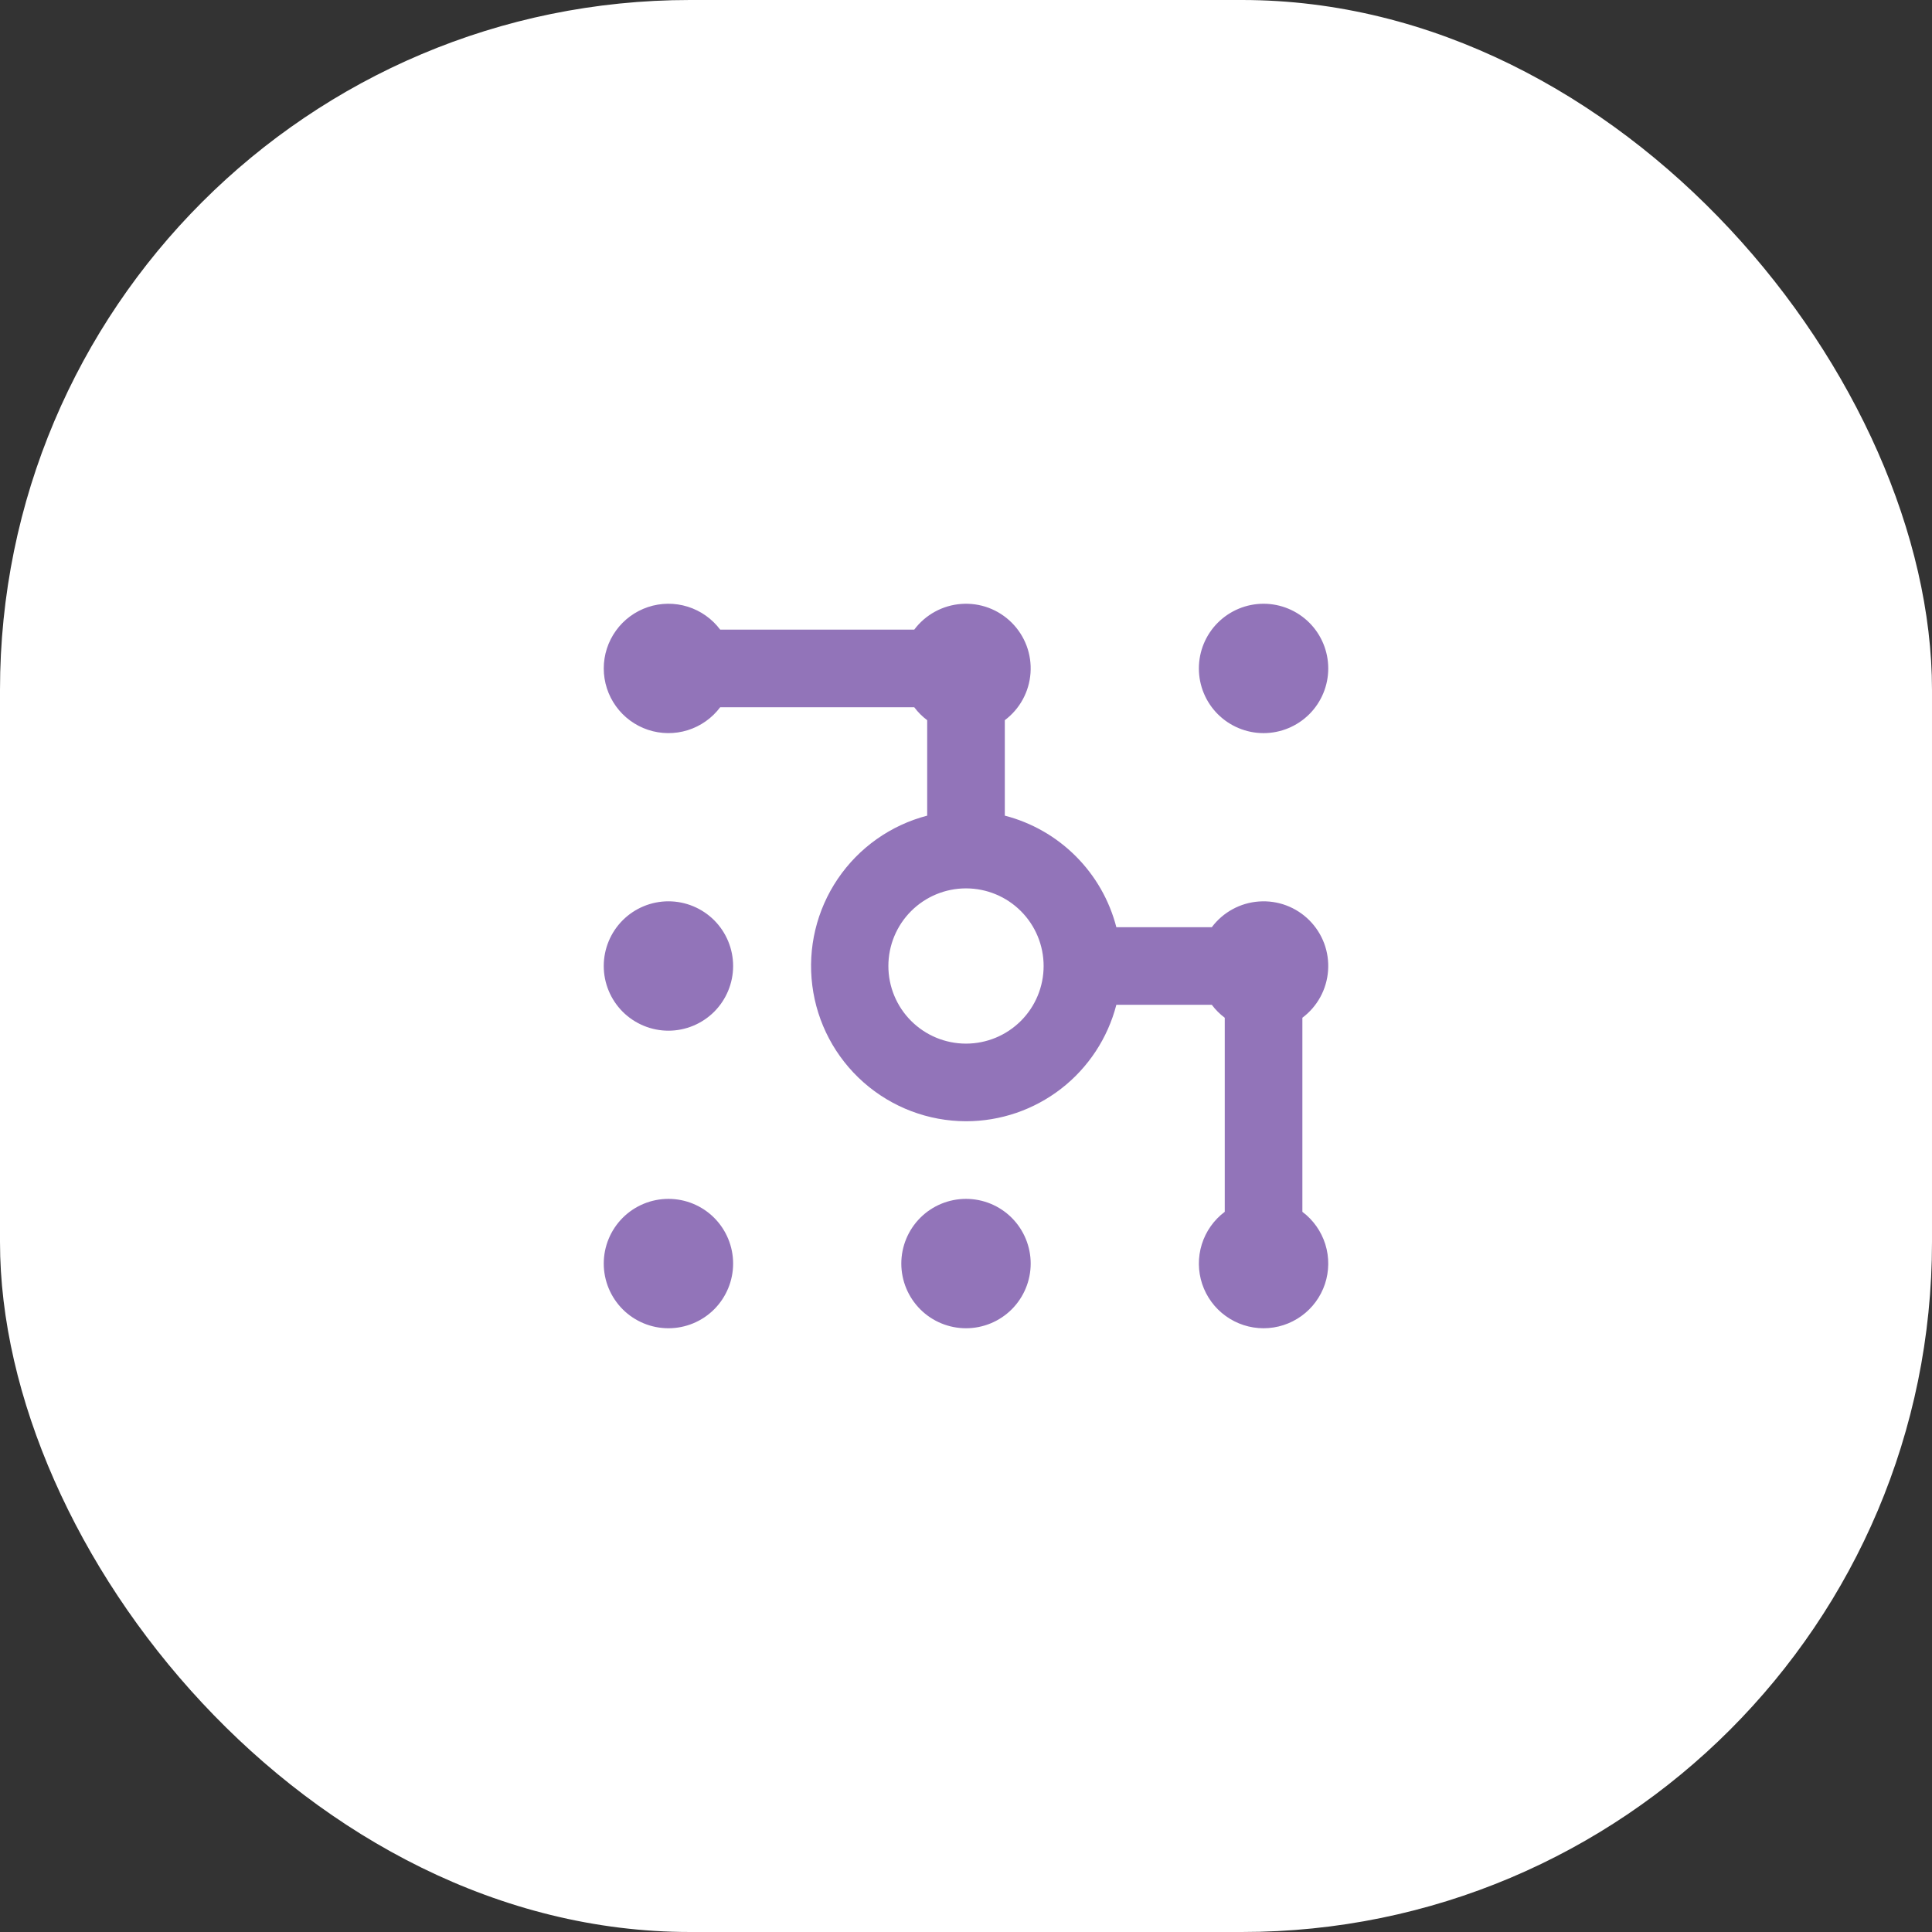 <svg width="56" height="56" viewBox="0 0 56 56" fill="none" xmlns="http://www.w3.org/2000/svg">
<rect x="0" y="0" width="56" height="56" fill="#333333" stroke="none"/>
<rect width="56" height="56" rx="20" fill="white"/>
<path fill-rule="evenodd" clip-rule="evenodd" d="M36.625 21.25C37.122 21.25 37.599 21.052 37.951 20.701C38.303 20.349 38.5 19.872 38.5 19.375C38.5 18.878 38.303 18.401 37.951 18.049C37.599 17.698 37.122 17.5 36.625 17.5C36.128 17.5 35.651 17.698 35.299 18.049C34.947 18.401 34.75 18.878 34.75 19.375C34.75 19.872 34.947 20.349 35.299 20.701C35.651 21.052 36.128 21.25 36.625 21.25ZM30.25 28C30.25 28.597 30.013 29.169 29.591 29.591C29.169 30.013 28.597 30.25 28 30.25C27.403 30.25 26.831 30.013 26.409 29.591C25.987 29.169 25.75 28.597 25.75 28C25.75 27.403 25.987 26.831 26.409 26.409C26.831 25.987 27.403 25.75 28 25.75C28.597 25.75 29.169 25.987 29.591 26.409C30.013 26.831 30.25 27.403 30.25 28ZM28 32.5C28.998 32.5 29.967 32.169 30.756 31.558C31.545 30.947 32.108 30.091 32.358 29.125H35.125C35.232 29.268 35.357 29.393 35.5 29.5V35.125C35.185 35.361 34.953 35.69 34.835 36.066C34.718 36.442 34.722 36.845 34.846 37.218C34.971 37.591 35.209 37.916 35.529 38.146C35.848 38.376 36.231 38.5 36.625 38.5C37.019 38.5 37.402 38.376 37.721 38.146C38.041 37.916 38.279 37.591 38.404 37.218C38.528 36.845 38.532 36.442 38.415 36.066C38.297 35.69 38.065 35.361 37.75 35.125V29.5C37.965 29.339 38.143 29.133 38.271 28.898C38.4 28.662 38.476 28.401 38.495 28.133C38.514 27.865 38.476 27.596 38.382 27.344C38.288 27.093 38.141 26.864 37.951 26.674C37.761 26.484 37.532 26.337 37.281 26.243C37.029 26.149 36.76 26.111 36.492 26.13C36.224 26.149 35.963 26.225 35.727 26.354C35.492 26.482 35.286 26.66 35.125 26.875H32.358C32.157 26.097 31.751 25.386 31.182 24.818C30.614 24.249 29.903 23.843 29.125 23.642V20.875C29.34 20.714 29.518 20.508 29.646 20.273C29.775 20.037 29.851 19.776 29.87 19.508C29.889 19.24 29.851 18.971 29.757 18.719C29.663 18.468 29.516 18.239 29.326 18.049C29.136 17.859 28.907 17.712 28.656 17.618C28.404 17.524 28.135 17.486 27.867 17.505C27.599 17.524 27.338 17.6 27.102 17.729C26.867 17.857 26.661 18.035 26.5 18.25H20.875C20.639 17.935 20.31 17.703 19.934 17.585C19.558 17.468 19.155 17.472 18.782 17.596C18.409 17.721 18.084 17.959 17.854 18.279C17.624 18.598 17.5 18.982 17.5 19.375C17.5 19.768 17.624 20.152 17.854 20.471C18.084 20.791 18.409 21.029 18.782 21.154C19.155 21.278 19.558 21.282 19.934 21.165C20.31 21.047 20.639 20.815 20.875 20.5H26.5C26.607 20.643 26.732 20.768 26.875 20.875V23.642C25.817 23.918 24.895 24.57 24.282 25.476C23.669 26.382 23.407 27.48 23.545 28.566C23.682 29.651 24.211 30.649 25.031 31.373C25.851 32.097 26.906 32.498 28 32.5ZM19.375 38.5C19.872 38.5 20.349 38.303 20.701 37.951C21.052 37.599 21.25 37.122 21.25 36.625C21.25 36.128 21.052 35.651 20.701 35.299C20.349 34.947 19.872 34.75 19.375 34.75C18.878 34.75 18.401 34.947 18.049 35.299C17.698 35.651 17.5 36.128 17.5 36.625C17.5 37.122 17.698 37.599 18.049 37.951C18.401 38.303 18.878 38.5 19.375 38.5ZM29.875 36.625C29.875 37.122 29.677 37.599 29.326 37.951C28.974 38.303 28.497 38.5 28 38.5C27.503 38.5 27.026 38.303 26.674 37.951C26.323 37.599 26.125 37.122 26.125 36.625C26.125 36.128 26.323 35.651 26.674 35.299C27.026 34.947 27.503 34.75 28 34.75C28.497 34.75 28.974 34.947 29.326 35.299C29.677 35.651 29.875 36.128 29.875 36.625ZM21.25 28C21.25 28.497 21.052 28.974 20.701 29.326C20.349 29.677 19.872 29.875 19.375 29.875C18.878 29.875 18.401 29.677 18.049 29.326C17.698 28.974 17.5 28.497 17.5 28C17.5 27.503 17.698 27.026 18.049 26.674C18.401 26.323 18.878 26.125 19.375 26.125C19.872 26.125 20.349 26.323 20.701 26.674C21.052 27.026 21.25 27.503 21.25 28Z" fill="#9274B9"/>
</svg>
